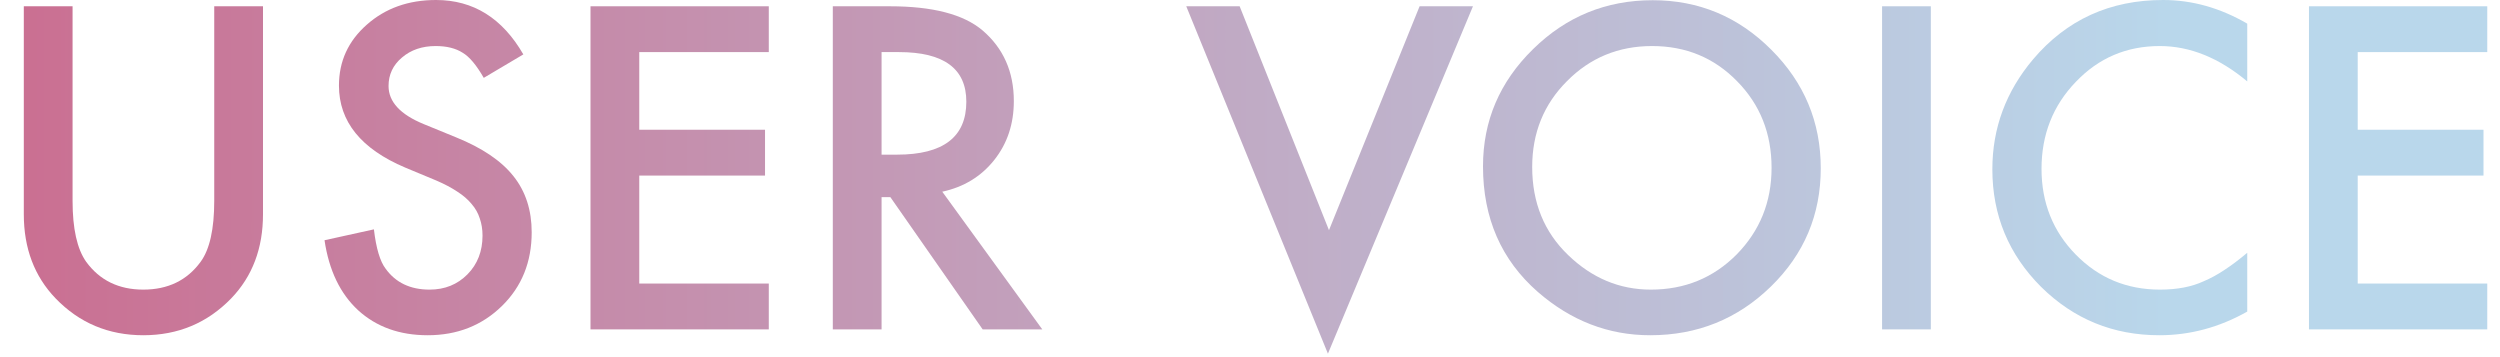 <?xml version="1.0" encoding="utf-8"?>
<svg xmlns="http://www.w3.org/2000/svg" width="105" height="15" viewBox="0 0 105 15" fill="none">
<path d="M104.465 2.188H99.024V5.449H104.307V7.374H99.024V11.909H104.465V13.834H96.977V0.264H104.465V2.188Z" fill="url(#paint0_linear_7858_777)"/>
<path d="M94.384 0.993V3.419C93.2 2.429 91.976 1.934 90.71 1.934C89.315 1.934 88.141 2.435 87.186 3.437C86.225 4.433 85.744 5.651 85.744 7.093C85.744 8.517 86.225 9.718 87.186 10.696C88.147 11.675 89.324 12.164 90.719 12.164C91.439 12.164 92.052 12.047 92.556 11.812C92.837 11.695 93.127 11.537 93.426 11.338C93.731 11.139 94.05 10.898 94.384 10.617V13.087C93.212 13.749 91.981 14.08 90.692 14.08C88.753 14.08 87.098 13.403 85.727 12.05C84.361 10.685 83.679 9.038 83.679 7.11C83.679 5.382 84.25 3.841 85.393 2.487C86.799 0.829 88.618 0 90.851 0C92.069 0 93.247 0.331 94.384 0.993Z" fill="url(#paint1_linear_7858_777)"/>
<path d="M81.095 0.264V13.834H79.047V0.264H81.095Z" fill="url(#paint2_linear_7858_777)"/>
<path d="M62.286 6.987C62.286 5.077 62.986 3.437 64.387 2.065C65.781 0.694 67.457 0.009 69.414 0.009C71.348 0.009 73.006 0.7 74.389 2.083C75.777 3.466 76.472 5.127 76.472 7.066C76.472 9.018 75.774 10.673 74.38 12.032C72.98 13.398 71.289 14.08 69.309 14.08C67.557 14.08 65.983 13.474 64.589 12.261C63.054 10.919 62.286 9.161 62.286 6.987ZM64.352 7.014C64.352 8.514 64.856 9.747 65.863 10.714C66.865 11.681 68.022 12.164 69.335 12.164C70.759 12.164 71.96 11.672 72.939 10.688C73.917 9.691 74.406 8.479 74.406 7.049C74.406 5.602 73.923 4.389 72.956 3.41C71.995 2.426 70.806 1.934 69.388 1.934C67.976 1.934 66.783 2.426 65.811 3.41C64.838 4.383 64.352 5.584 64.352 7.014Z" fill="url(#paint3_linear_7858_777)"/>
<path d="M52.065 0.264L55.817 9.668L59.623 0.264H61.864L55.773 14.854L49.823 0.264H52.065Z" fill="url(#paint4_linear_7858_777)"/>
<path d="M39.575 8.051L43.776 13.834H41.272L37.395 8.279H37.026V13.834H34.978V0.264H37.378C39.171 0.264 40.466 0.601 41.263 1.274C42.142 2.024 42.581 3.015 42.581 4.245C42.581 5.206 42.306 6.032 41.755 6.724C41.204 7.415 40.477 7.857 39.575 8.051ZM37.026 6.495H37.677C39.616 6.495 40.586 5.754 40.586 4.271C40.586 2.883 39.643 2.188 37.756 2.188H37.026V6.495Z" fill="url(#paint5_linear_7858_777)"/>
<path d="M32.289 2.188H26.849V5.449H32.131V7.374H26.849V11.909H32.289V13.834H24.801V0.264H32.289V2.188Z" fill="url(#paint6_linear_7858_777)"/>
<path d="M21.98 2.285L20.318 3.27C20.008 2.73 19.712 2.379 19.431 2.215C19.138 2.027 18.76 1.934 18.297 1.934C17.729 1.934 17.257 2.095 16.882 2.417C16.507 2.733 16.319 3.132 16.319 3.612C16.319 4.274 16.811 4.808 17.796 5.212L19.149 5.766C20.251 6.211 21.057 6.756 21.566 7.4C22.076 8.039 22.331 8.824 22.331 9.756C22.331 11.004 21.915 12.035 21.083 12.85C20.245 13.67 19.205 14.08 17.963 14.08C16.785 14.08 15.812 13.731 15.045 13.034C14.289 12.337 13.817 11.355 13.63 10.09L15.704 9.633C15.798 10.43 15.962 10.98 16.196 11.285C16.618 11.871 17.233 12.164 18.042 12.164C18.681 12.164 19.211 11.95 19.633 11.523C20.055 11.095 20.266 10.553 20.266 9.896C20.266 9.633 20.227 9.393 20.151 9.176C20.081 8.953 19.967 8.751 19.809 8.569C19.656 8.382 19.457 8.209 19.211 8.051C18.965 7.887 18.672 7.731 18.332 7.585L17.023 7.04C15.165 6.255 14.236 5.106 14.236 3.595C14.236 2.575 14.626 1.723 15.405 1.037C16.185 0.346 17.154 0 18.314 0C19.879 0 21.101 0.762 21.98 2.285Z" fill="url(#paint7_linear_7858_777)"/>
<path d="M3.048 0.264V8.438C3.048 9.604 3.238 10.456 3.619 10.995C4.188 11.774 4.987 12.164 6.019 12.164C7.056 12.164 7.858 11.774 8.427 10.995C8.808 10.474 8.998 9.621 8.998 8.438V0.264H11.046V9C11.046 10.43 10.601 11.607 9.71 12.533C8.708 13.565 7.478 14.08 6.019 14.08C4.56 14.08 3.332 13.565 2.336 12.533C1.445 11.607 1 10.43 1 9V0.264H3.048Z" fill="url(#paint8_linear_7858_777)"/>
<defs>
<linearGradient id="paint0_linear_7858_777" x1="-96.049" y1="6.334" x2="200.951" y2="6.334" gradientUnits="userSpaceOnUse">
<stop stop-color="#DC0032"/>
<stop offset="0.63" stop-color="#B9D7EB"/>
</linearGradient>
<linearGradient id="paint1_linear_7858_777" x1="-96.049" y1="6.334" x2="200.951" y2="6.334" gradientUnits="userSpaceOnUse">
<stop stop-color="#DC0032"/>
<stop offset="0.63" stop-color="#B9D7EB"/>
</linearGradient>
<linearGradient id="paint2_linear_7858_777" x1="-96.049" y1="6.334" x2="200.951" y2="6.334" gradientUnits="userSpaceOnUse">
<stop stop-color="#DC0032"/>
<stop offset="0.63" stop-color="#B9D7EB"/>
</linearGradient>
<linearGradient id="paint3_linear_7858_777" x1="-96.049" y1="6.334" x2="200.951" y2="6.334" gradientUnits="userSpaceOnUse">
<stop stop-color="#DC0032"/>
<stop offset="0.63" stop-color="#B9D7EB"/>
</linearGradient>
<linearGradient id="paint4_linear_7858_777" x1="-96.049" y1="6.334" x2="200.951" y2="6.334" gradientUnits="userSpaceOnUse">
<stop stop-color="#DC0032"/>
<stop offset="0.63" stop-color="#B9D7EB"/>
</linearGradient>
<linearGradient id="paint5_linear_7858_777" x1="-96.049" y1="6.334" x2="200.951" y2="6.334" gradientUnits="userSpaceOnUse">
<stop stop-color="#DC0032"/>
<stop offset="0.63" stop-color="#B9D7EB"/>
</linearGradient>
<linearGradient id="paint6_linear_7858_777" x1="-96.049" y1="6.334" x2="200.951" y2="6.334" gradientUnits="userSpaceOnUse">
<stop stop-color="#DC0032"/>
<stop offset="0.63" stop-color="#B9D7EB"/>
</linearGradient>
<linearGradient id="paint7_linear_7858_777" x1="-96.049" y1="6.334" x2="200.951" y2="6.334" gradientUnits="userSpaceOnUse">
<stop stop-color="#DC0032"/>
<stop offset="0.63" stop-color="#B9D7EB"/>
</linearGradient>
<linearGradient id="paint8_linear_7858_777" x1="-96.049" y1="6.334" x2="200.951" y2="6.334" gradientUnits="userSpaceOnUse">
<stop stop-color="#DC0032"/>
<stop offset="0.63" stop-color="#B9D7EB"/>
</linearGradient>
</defs>
</svg>